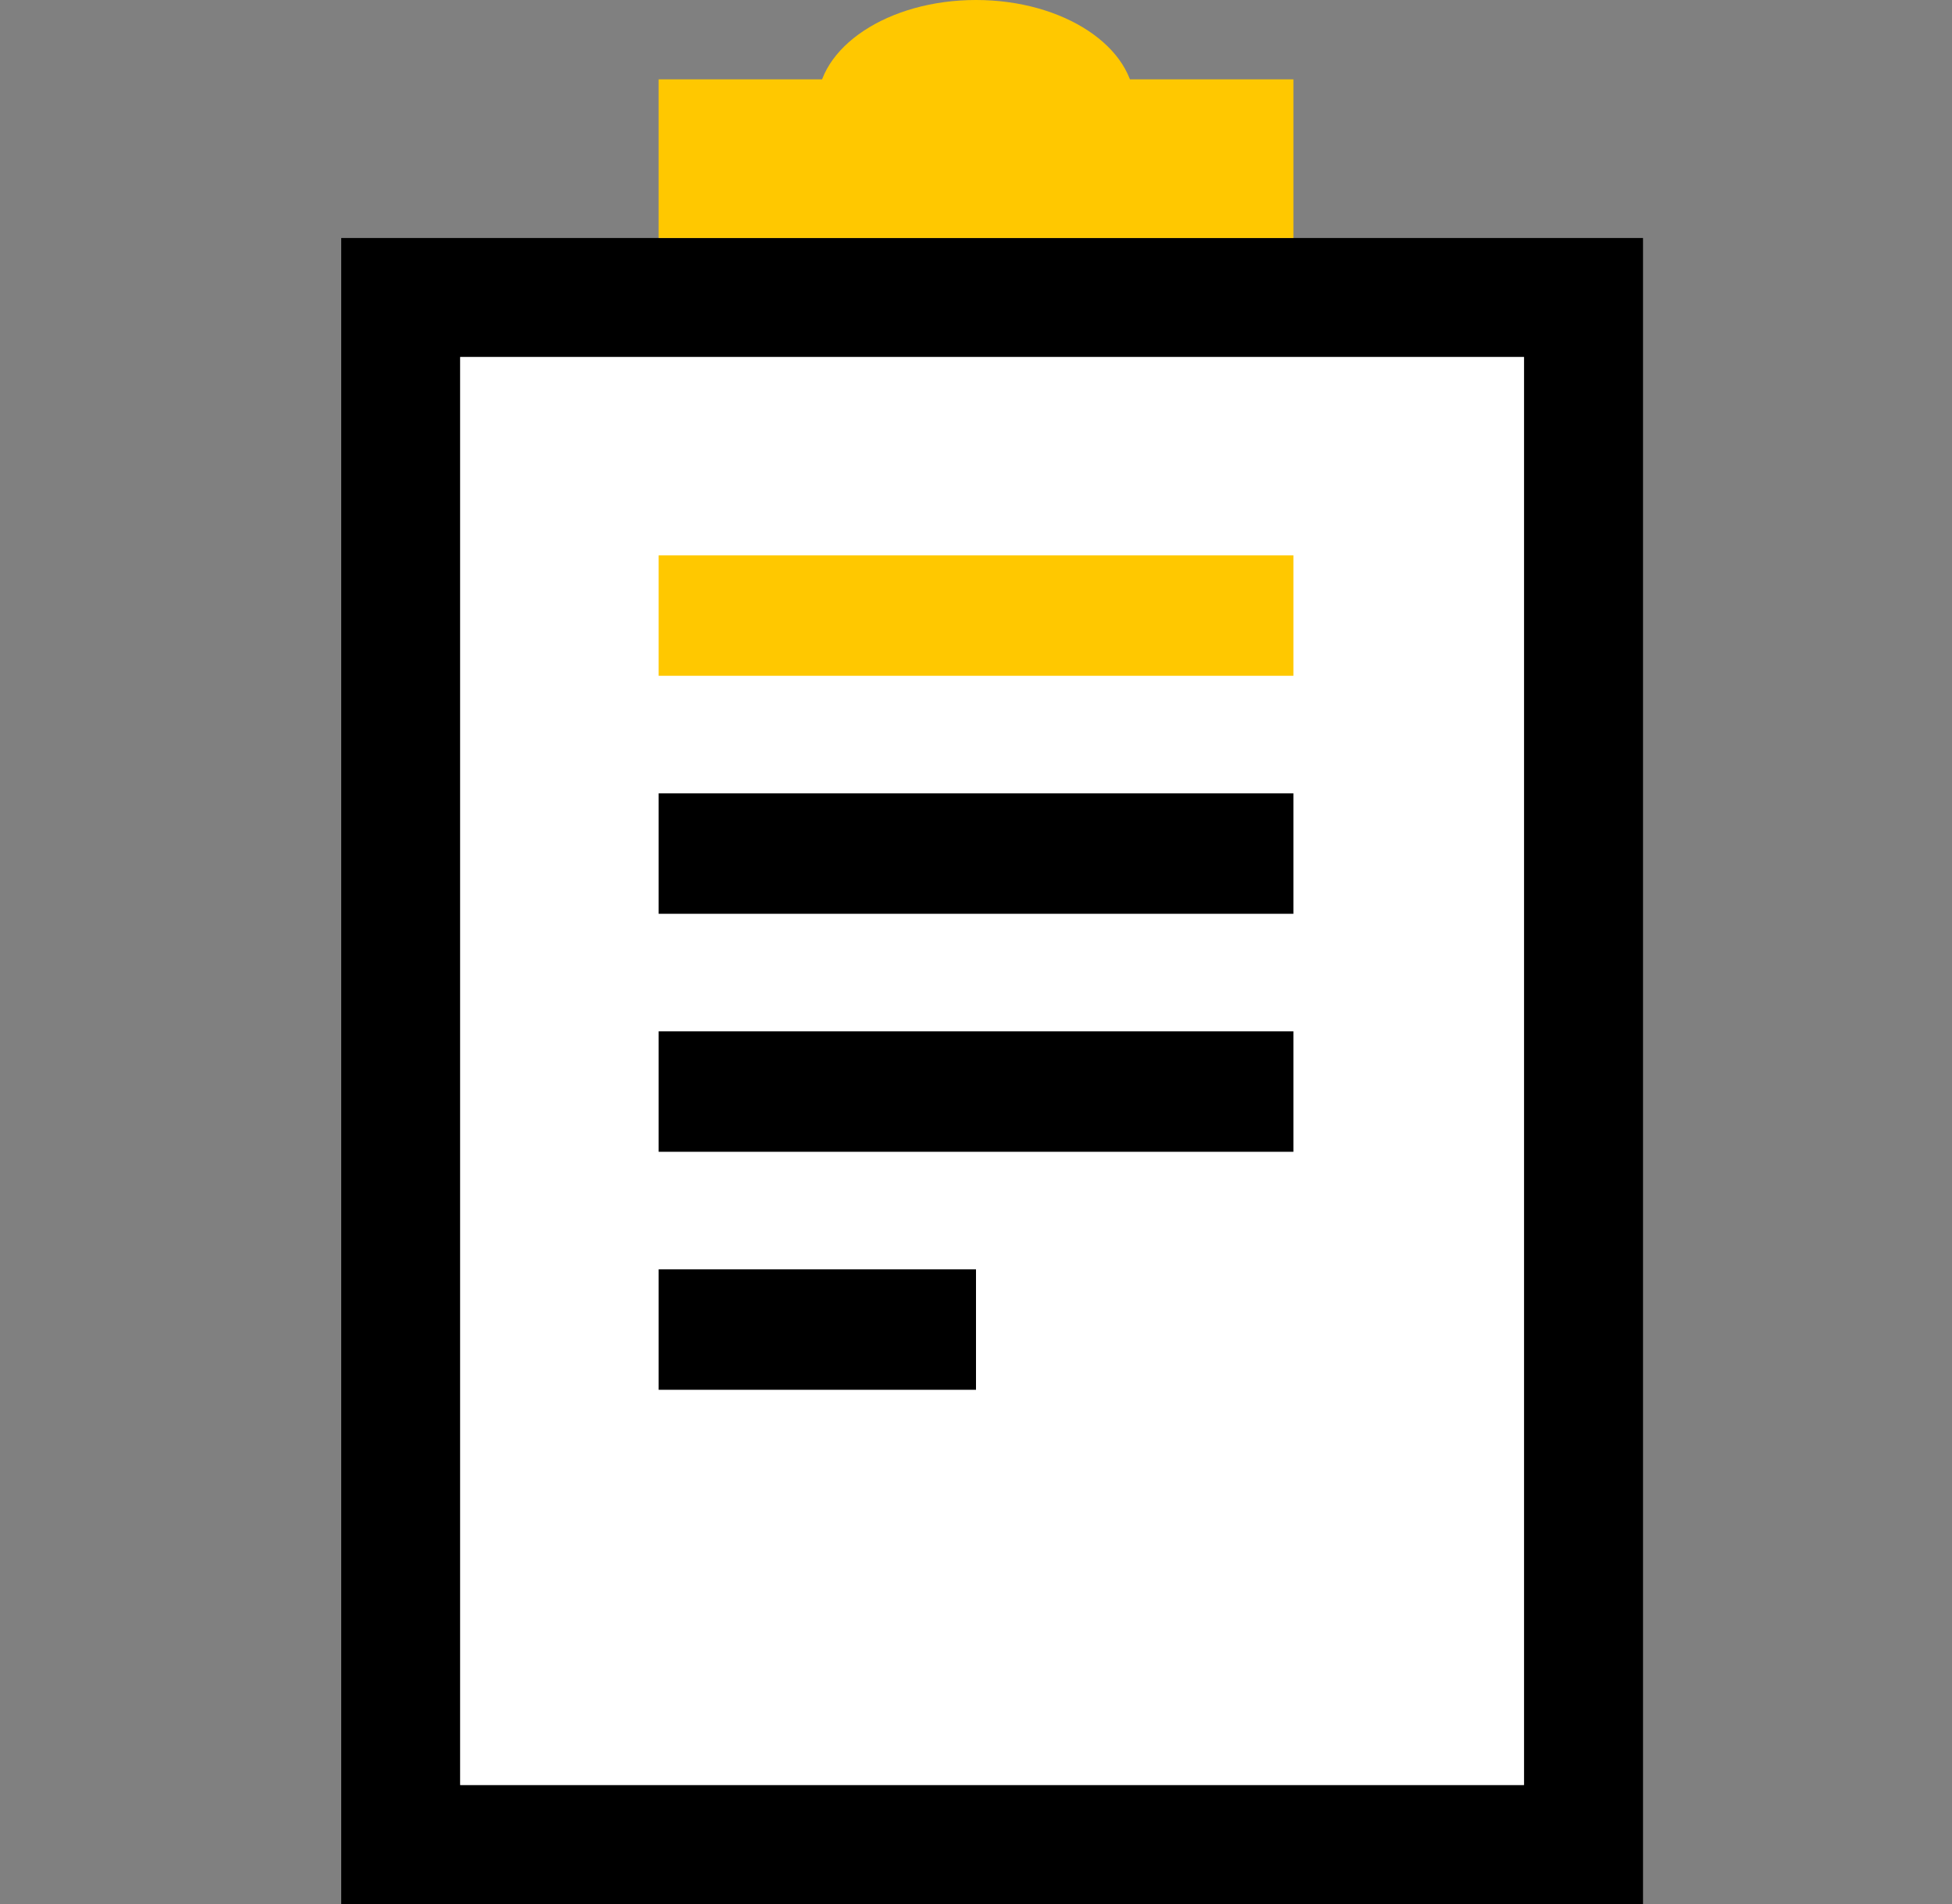 <?xml version="1.0" encoding="UTF-8"?> <svg xmlns="http://www.w3.org/2000/svg" width="41" height="40" viewBox="0 0 41 40" fill="none"><rect x="0" y="0" width="41" height="40" fill="#808080" stroke="none"/><path fill-rule="evenodd" clip-rule="evenodd" d="M34.51 5H7.167V40H34.51V5ZM9.666 37.5V7.5H32.01V37.5H9.666Z" fill="black"></path><path d="M9.666 7.5V37.5H32.01V7.5H9.666Z" fill="white"></path><path fill-rule="evenodd" clip-rule="evenodd" d="M13.834 16.667H27.167V19.197H13.834V16.667Z" fill="black"></path><path fill-rule="evenodd" clip-rule="evenodd" d="M13.834 21.667H27.167V24.197H13.834V21.667Z" fill="black"></path><path fill-rule="evenodd" clip-rule="evenodd" d="M13.834 11.667H27.167V14.197H13.834V11.667Z" fill="#FFC800"></path><path fill-rule="evenodd" clip-rule="evenodd" d="M13.834 26.667H20.5V29.197H13.834V26.667Z" fill="black"></path><rect x="13.834" y="1.667" width="13.333" height="3.333" fill="#FFC800"></rect><ellipse cx="20.5" cy="2.205" rx="3.333" ry="2.205" fill="#FFC800"></ellipse></svg> 
